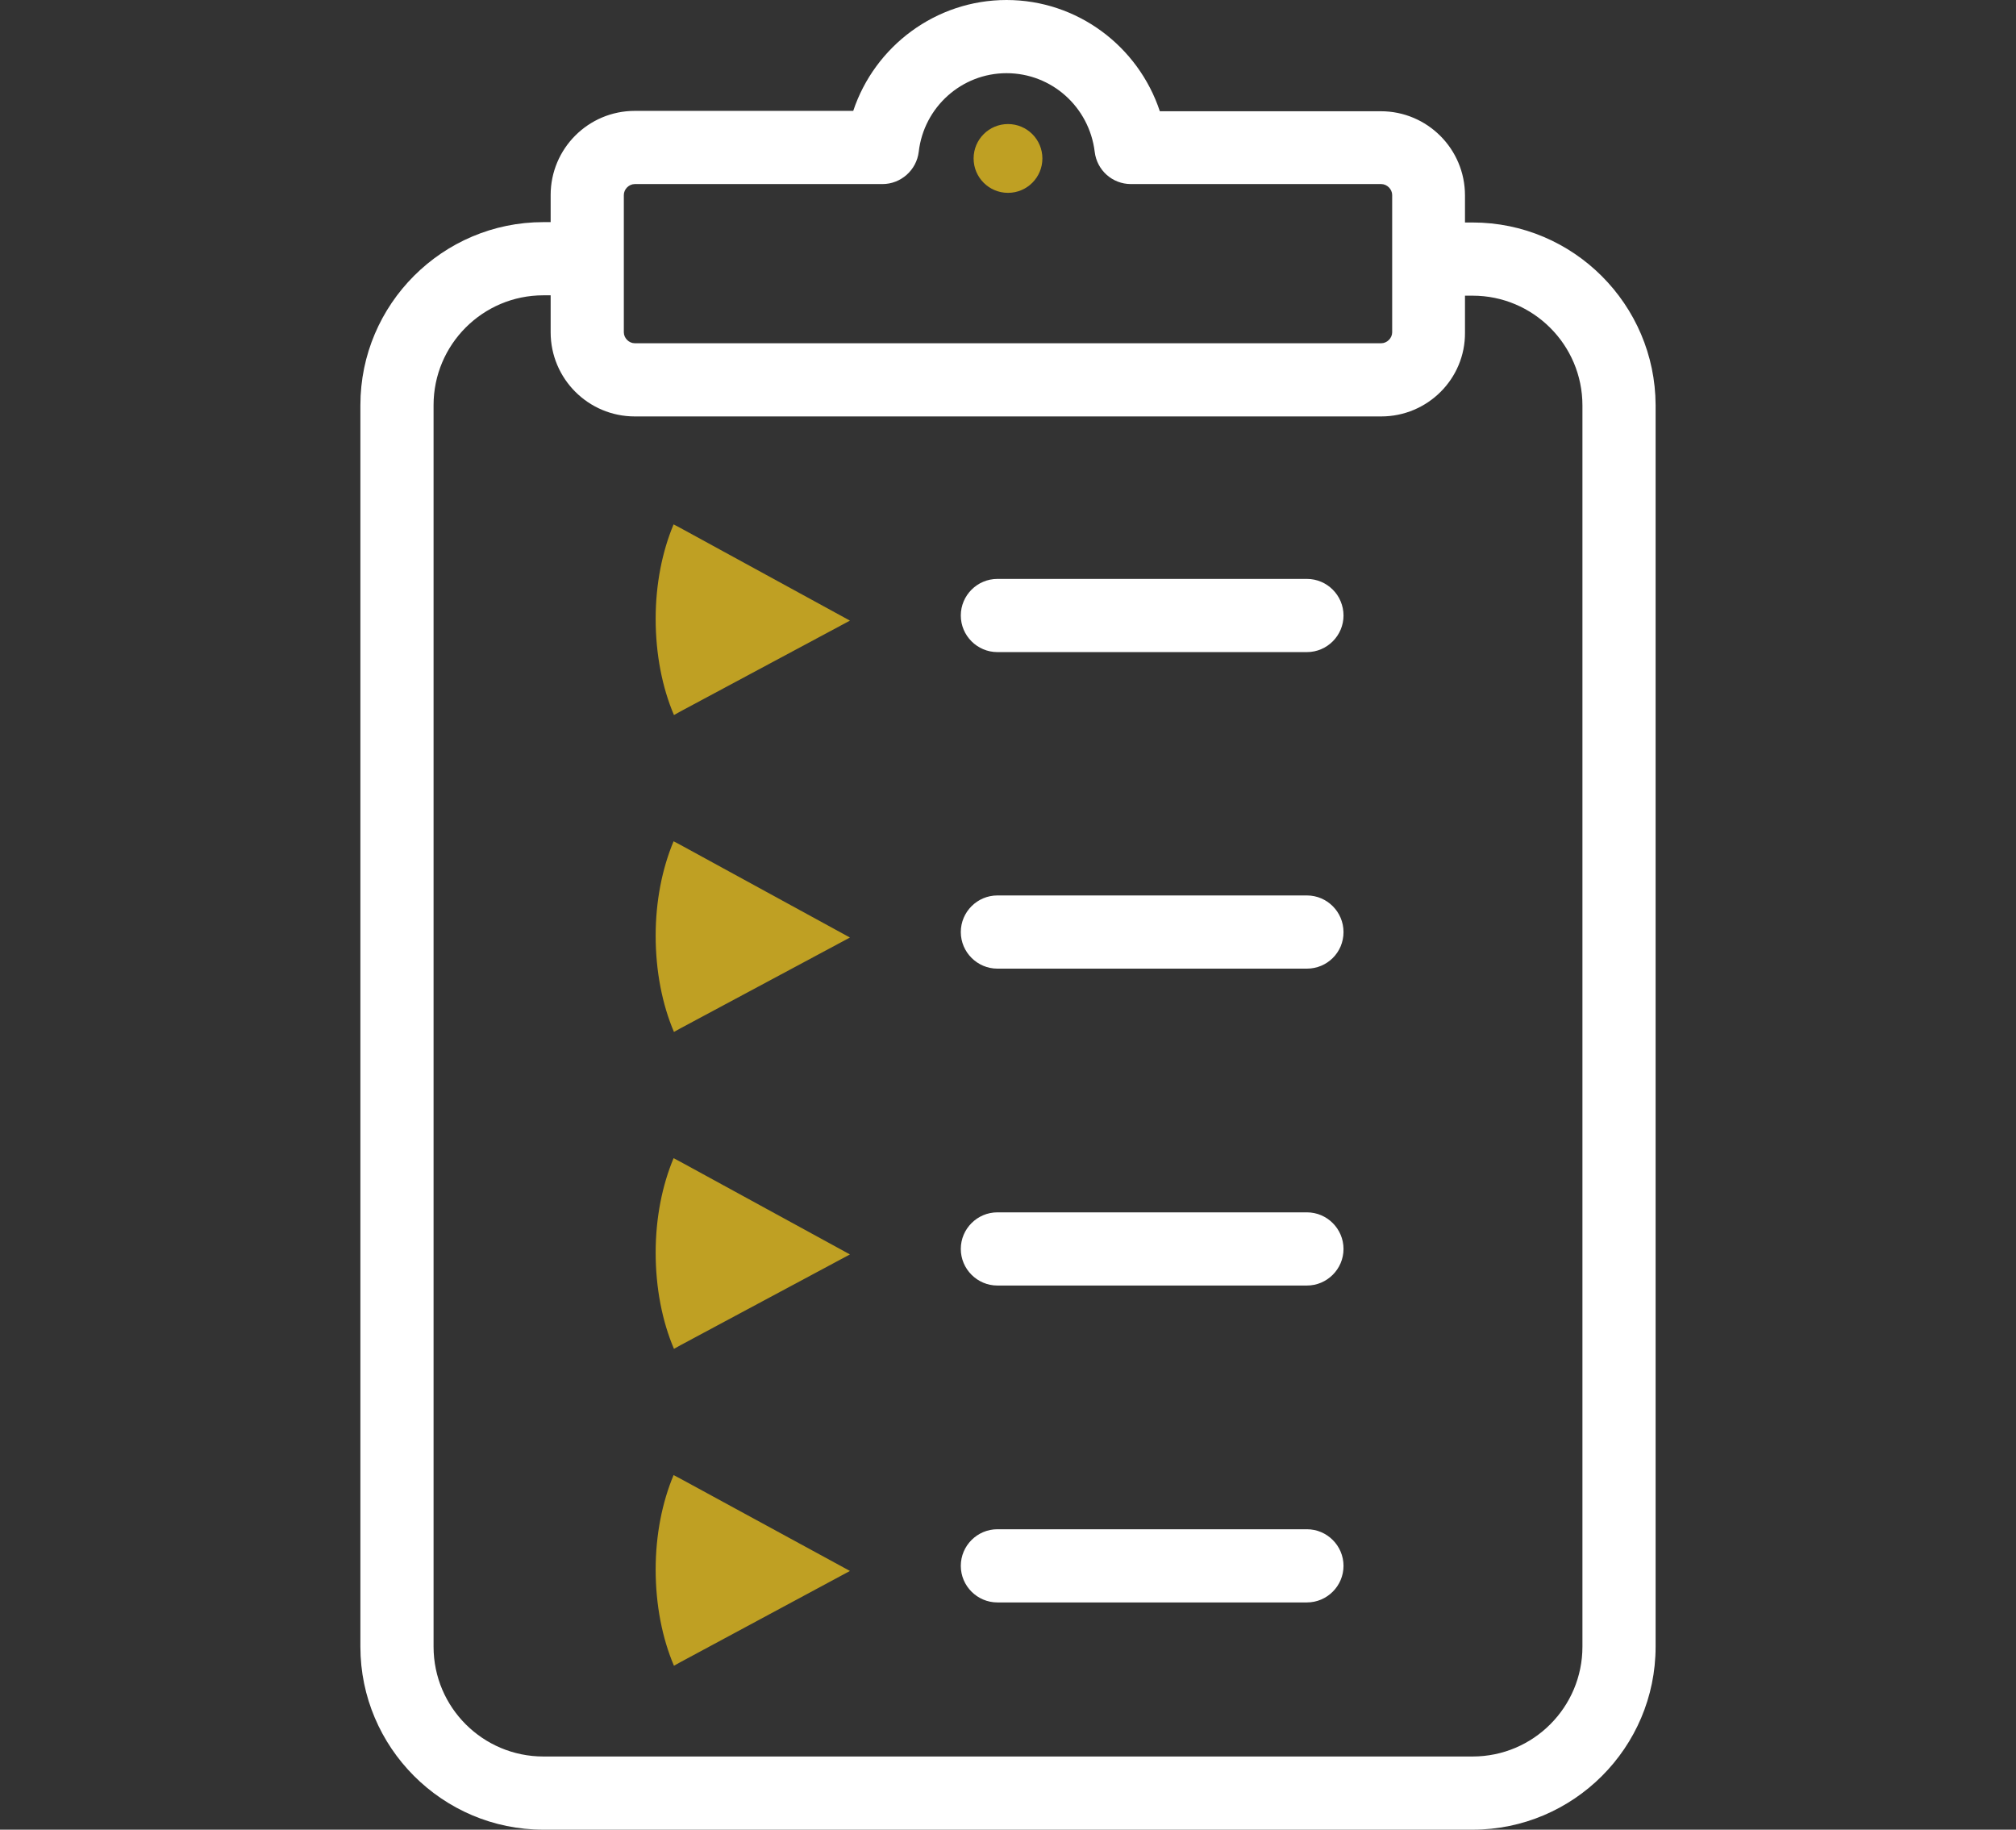 <?xml version="1.0" encoding="utf-8"?>
<!-- Generator: Adobe Illustrator 23.1.1, SVG Export Plug-In . SVG Version: 6.00 Build 0)  -->
<svg version="1.1" id="Calque_1" xmlns="http://www.w3.org/2000/svg" xmlns:xlink="http://www.w3.org/1999/xlink" x="0px" y="0px"
	 viewBox="0 0 551 500" style="enable-background:new 0 0 551 500;" xml:space="preserve">
<rect x="0" y="0" width="551" height="500" fill="#333333" stroke="none"/>
<style type="text/css">
	.st0{fill:#FFFFFF;}
	.st1{fill:#BFA023;}
</style>
<g id="formation_15_">
	<g>
		<path class="st0" d="M377.5,113.8h-204c-12.7,0-23-10.3-23-23V53.3c0-12.7,10.3-23,23-23h59.7C239.1,12.6,255.8,0,275.1,0
			c19.3,0,36,12.6,41.9,30.4h60.4c12.7,0,23,10.3,23,23v37.5C400.5,103.5,390.2,113.8,377.5,113.8z M173.5,50.3c-1.6,0-3,1.4-3,3
			v37.5c0,1.6,1.4,3,3,3h204c1.6,0,3-1.4,3-3V53.3c0-1.6-1.4-3-3-3h-68.4c-5.1,0-9.3-3.8-9.9-8.8C297.7,29.2,287.4,20,275.1,20
			c-12.3,0-22.6,9.3-24,21.5c-0.6,5-4.9,8.8-9.9,8.8H173.5z"/>
	</g>
	<g>
		<path class="st1" d="M232.3,169.6L186,144.3l-1.9-1c-3.1,7.4-4.9,16.3-4.9,25.8c0,9.7,1.8,18.8,5,26.3l1.8-1L232.3,169.6z"/>
	</g>
	<g>
		<path class="st1" d="M232.3,256.2L186,230.9l-1.9-1c-3.1,7.4-4.9,16.3-4.9,25.8c0,9.7,1.8,18.8,5,26.3l1.8-1L232.3,256.2z"/>
	</g>
	<g>
		<path class="st1" d="M232.3,342.8L186,317.5l-1.9-1c-3.1,7.4-4.9,16.3-4.9,25.8c0,9.7,1.8,18.8,5,26.3l1.8-1L232.3,342.8z"/>
	</g>
	<g>
		<path class="st0" d="M357.2,178.2h-84.6c-5.5,0-10-4.5-10-10c0-5.5,4.5-10,10-10h84.6c5.5,0,10,4.5,10,10
			C367.2,173.7,362.7,178.2,357.2,178.2z"/>
	</g>
	<g>
		<path class="st0" d="M357.2,264.7h-84.6c-5.5,0-10-4.5-10-10c0-5.5,4.5-10,10-10h84.6c5.5,0,10,4.5,10,10
			C367.2,260.3,362.7,264.7,357.2,264.7z"/>
	</g>
	<g>
		<path class="st0" d="M357.2,351.3h-84.6c-5.5,0-10-4.5-10-10c0-5.5,4.5-10,10-10h84.6c5.5,0,10,4.5,10,10
			C367.2,346.8,362.7,351.3,357.2,351.3z"/>
	</g>
	<g>
		<path class="st1" d="M232.3,429.3L186,404.1l-1.9-1c-3.1,7.4-4.9,16.3-4.9,25.8c0,9.7,1.8,18.8,5,26.3l1.8-1L232.3,429.3z"/>
	</g>
	<g>
		<path class="st0" d="M357.2,437.9h-84.6c-5.5,0-10-4.5-10-10c0-5.5,4.5-10,10-10h84.6c5.5,0,10,4.5,10,10
			C367.2,433.4,362.7,437.9,357.2,437.9z"/>
	</g>
	<g>
		<path class="st0" d="M402.5,60.8h-12v20h12c16.5,0,30,13.4,30,30V450c0,16.5-13.4,30-30,30h-254c-16.5,0-30-13.4-30-30V110.7
			c0-16.5,13.4-30,30-30h12v-20h-12c-27.5,0-50,22.4-50,50V450c0,27.5,22.4,50,50,50h254c27.5,0,50-22.4,50-50V110.7
			C452.4,83.2,430,60.8,402.5,60.8z"/>
	</g>
	<g>
		<circle class="st1" cx="275.5" cy="43.3" r="9.4"/>
	</g>
</g>
</svg>
